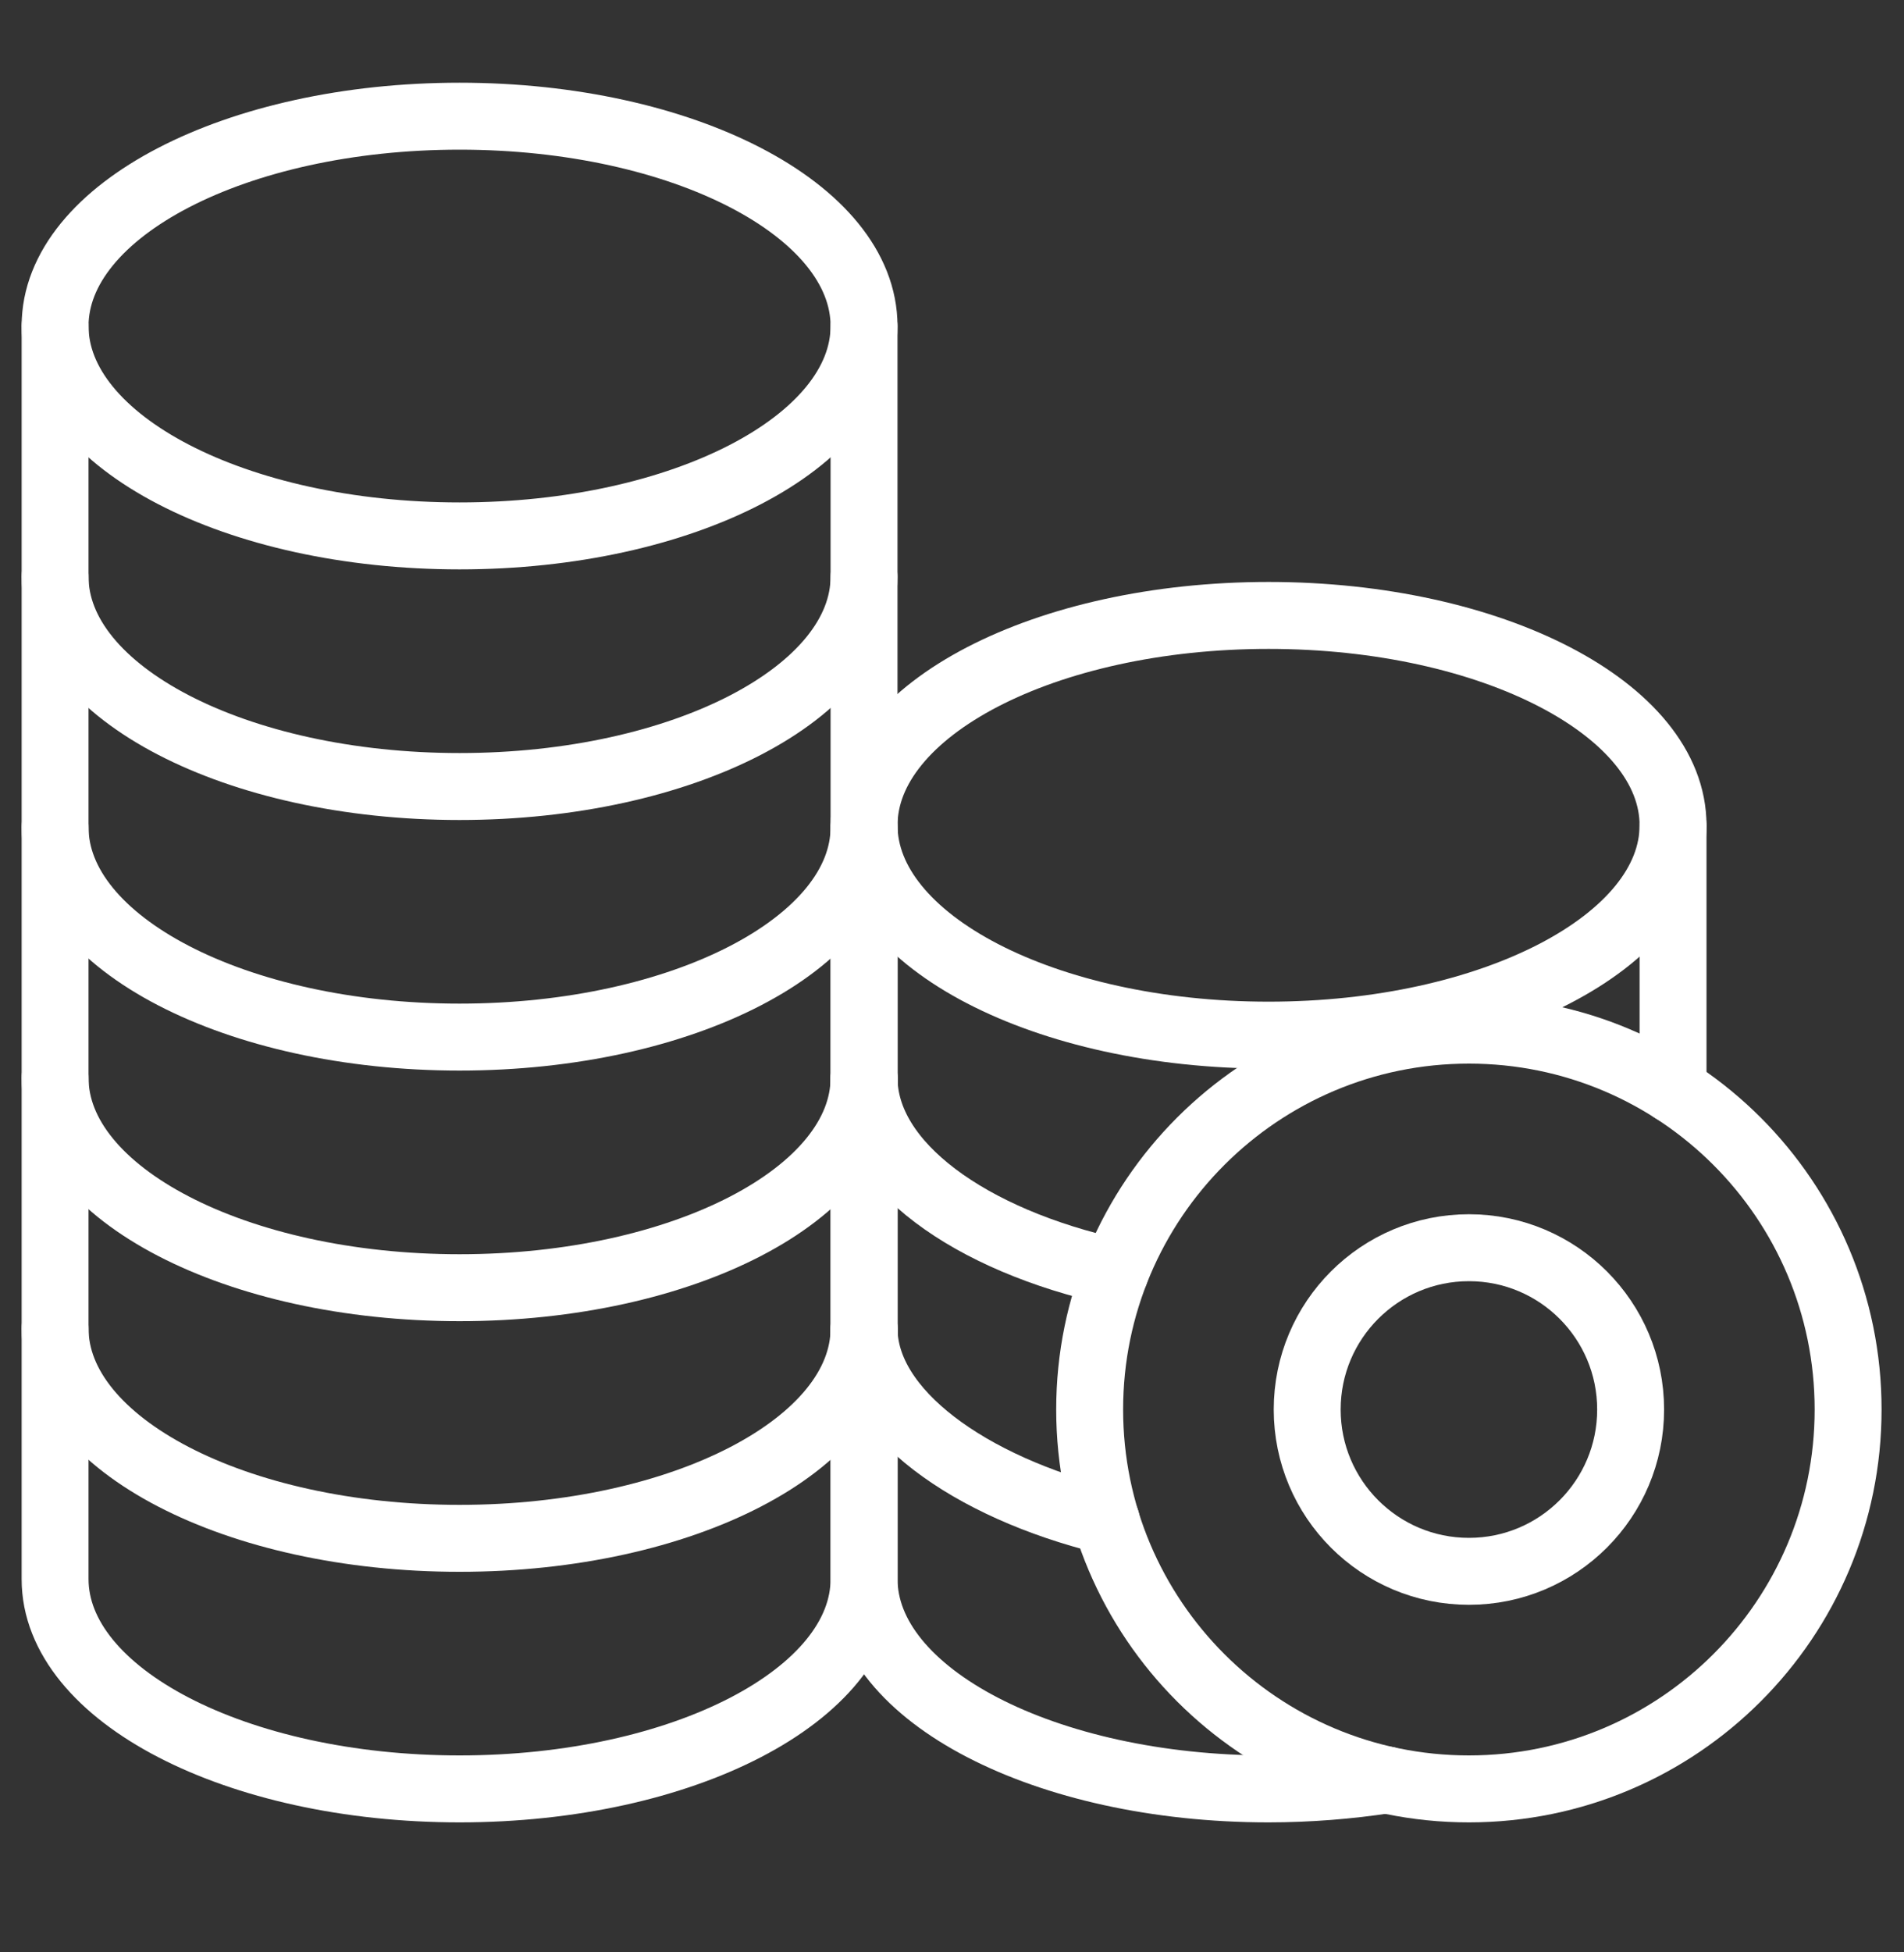 <?xml version="1.0" encoding="UTF-8"?>
<svg xmlns="http://www.w3.org/2000/svg" width="40" height="41" viewBox="0 0 40 41" fill="none">
  <rect x="0" y="0" width="40" height="41" fill="#333333" stroke="none"/>
  <g clip-path="url(#clip0_788_3948)">
    <mask id="mask0_788_3948" style="mask-type:luminance" maskUnits="userSpaceOnUse" x="0" y="0" width="40" height="41">
      <path d="M0 0.026H40V40.026H0V0.026Z" fill="white"></path>
    </mask>
    <g mask="url(#mask0_788_3948)">
      <path d="M18.152 6.847C18.152 9.281 14.348 11.254 9.655 11.254C4.962 11.254 1.157 9.281 1.157 6.847C1.157 4.413 4.962 2.44 9.655 2.44C14.348 2.44 18.152 4.413 18.152 6.847Z" stroke="white" stroke-width="1.406" stroke-miterlimit="10" stroke-linecap="round" stroke-linejoin="round"></path>
      <path d="M18.152 12.11C18.152 14.544 14.348 16.517 9.655 16.517C4.962 16.517 1.157 14.544 1.157 12.11" stroke="white" stroke-width="1.406" stroke-miterlimit="10" stroke-linecap="round" stroke-linejoin="round"></path>
      <path d="M18.152 17.372C18.152 19.806 14.348 21.779 9.655 21.779C4.962 21.779 1.157 19.806 1.157 17.372" stroke="white" stroke-width="1.406" stroke-miterlimit="10" stroke-linecap="round" stroke-linejoin="round"></path>
      <path d="M18.152 22.635C18.152 25.069 14.348 27.042 9.655 27.042C4.962 27.042 1.157 25.069 1.157 22.635" stroke="white" stroke-width="1.406" stroke-miterlimit="10" stroke-linecap="round" stroke-linejoin="round"></path>
      <path d="M18.152 27.897C18.152 30.331 14.348 32.305 9.655 32.305C4.962 32.305 1.157 30.331 1.157 27.897" stroke="white" stroke-width="1.406" stroke-miterlimit="10" stroke-linecap="round" stroke-linejoin="round"></path>
      <path d="M18.152 6.847V33.16C18.152 35.594 14.348 37.567 9.655 37.567C4.962 37.567 1.157 35.594 1.157 33.16V6.847" stroke="white" stroke-width="1.406" stroke-miterlimit="10" stroke-linecap="round" stroke-linejoin="round"></path>
      <path d="M35.148 17.331C35.148 19.765 31.344 21.738 26.651 21.738C21.957 21.738 18.153 19.765 18.153 17.331C18.153 14.897 21.957 12.924 26.651 12.924C31.344 12.924 35.148 14.897 35.148 17.331Z" stroke="white" stroke-width="1.406" stroke-miterlimit="10" stroke-linecap="round" stroke-linejoin="round"></path>
      <path d="M23.429 26.716C20.379 26.047 18.153 24.46 18.153 22.635" stroke="white" stroke-width="1.406" stroke-miterlimit="10" stroke-linecap="round" stroke-linejoin="round"></path>
      <path d="M23.242 31.936C20.372 31.229 18.153 29.655 18.153 27.897" stroke="white" stroke-width="1.406" stroke-miterlimit="10" stroke-linecap="round" stroke-linejoin="round"></path>
      <path d="M29.124 37.378C28.353 37.497 27.496 37.567 26.65 37.567C21.957 37.567 18.153 35.594 18.153 33.16V18.228" stroke="white" stroke-width="1.406" stroke-miterlimit="10" stroke-linecap="round" stroke-linejoin="round"></path>
      <path d="M35.148 17.331V22.885" stroke="white" stroke-width="1.406" stroke-miterlimit="10" stroke-linecap="round" stroke-linejoin="round"></path>
      <path d="M38.826 29.6C38.826 34 35.259 37.567 30.859 37.567C26.459 37.567 22.892 34 22.892 29.6C22.892 25.2 26.459 21.633 30.859 21.633C35.259 21.633 38.826 25.2 38.826 29.6Z" stroke="white" stroke-width="1.406" stroke-miterlimit="10" stroke-linecap="round" stroke-linejoin="round"></path>
      <path d="M34.257 29.6C34.257 31.477 32.736 32.998 30.86 32.998C28.983 32.998 27.462 31.477 27.462 29.6C27.462 27.724 28.983 26.202 30.86 26.202C32.736 26.202 34.257 27.724 34.257 29.6Z" stroke="white" stroke-width="1.406" stroke-miterlimit="10" stroke-linecap="round" stroke-linejoin="round"></path>
    </g>
  </g>
  <defs>
    <clipPath id="clip0_788_3948">
      <rect width="40" height="40" fill="white" transform="translate(0 0.026)"></rect>
    </clipPath>
  </defs>
</svg>
